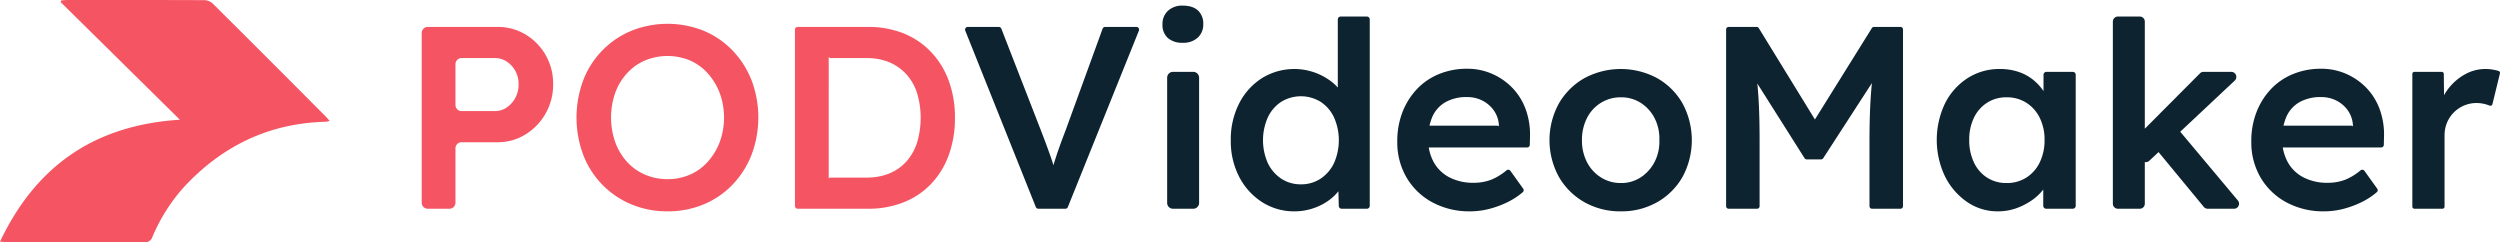 <svg xmlns="http://www.w3.org/2000/svg" width="1173.469" height="113.744" viewBox="0 0 1173.469 113.744">
  <g id="Group_36162" data-name="Group 36162" transform="translate(-15095 -18389.6)">
    <path id="Path_27737" data-name="Path 27737" d="M1027.607,209.134c17.008-35.826,44.654-54.707,84.429-57.228l-55.979-55.228.294-.784c.882-.057,1.763-.175,2.645-.175,21.495-.01,42.989-.035,64.483.058a6.114,6.114,0,0,1,3.917,1.536q26.684,26.517,53.206,53.194c.515.517.97,1.094,1.756,1.985a16.016,16.016,0,0,1-2.1.38c-26.2.708-48.391,11.175-66.612,30.985a83.59,83.59,0,0,0-14.5,23.035,3.649,3.649,0,0,1-3.895,2.562c-21.411-.064-42.822-.037-64.233-.049C1030.142,209.4,1029.264,209.27,1027.607,209.134Z" transform="translate(14067.393 18293.891)" fill="#f55563"/>
    <path id="Path_27738" data-name="Path 27738" d="M1225.548,190.844V111.191a2.846,2.846,0,0,1,2.846-2.845h32.633a25.282,25.282,0,0,1,13.228,3.536,26.714,26.714,0,0,1,12.985,23.286,27.333,27.333,0,0,1-12.985,23.653,24.642,24.642,0,0,1-13.228,3.657h-16.784a2.845,2.845,0,0,0-2.845,2.845v25.521a2.846,2.846,0,0,1-2.846,2.846h-10.158A2.846,2.846,0,0,1,1225.548,190.844ZM1241.4,145a2.845,2.845,0,0,0,2.845,2.845h15.687a9.616,9.616,0,0,0,5.547-1.706,12.715,12.715,0,0,0,4.023-4.511,13.057,13.057,0,0,0,1.525-6.34,12.713,12.713,0,0,0-1.525-6.279,12.333,12.333,0,0,0-4.023-4.389,9.879,9.879,0,0,0-5.547-1.646h-15.687a2.846,2.846,0,0,0-2.845,2.846Z" transform="translate(14067.393 18293.891)" fill="#f55563"/>
    <path id="Path_27739" data-name="Path 27739" d="M1340.884,194.908a43.138,43.138,0,0,1-16.947-3.292,41.031,41.031,0,0,1-22.555-23.164,50.2,50.2,0,0,1,0-35.113,41.039,41.039,0,0,1,22.555-23.164,45.581,45.581,0,0,1,34.016,0,40.206,40.206,0,0,1,13.533,9.266,42.74,42.74,0,0,1,8.9,13.959,49.7,49.7,0,0,1,0,34.93,42.558,42.558,0,0,1-8.9,14.021,40.189,40.189,0,0,1-13.533,9.265A43.471,43.471,0,0,1,1340.884,194.908Zm0-15.118a26.042,26.042,0,0,0,10.668-2.133,24.217,24.217,0,0,0,8.351-6.1,29.587,29.587,0,0,0,5.548-9.205,33.662,33.662,0,0,0,0-22.921,29.656,29.656,0,0,0-5.548-9.205,24.268,24.268,0,0,0-8.351-6.1,27.591,27.591,0,0,0-21.275,0,24.439,24.439,0,0,0-8.412,6.035,27.981,27.981,0,0,0-5.487,9.144,35.175,35.175,0,0,0,0,23.1,27.8,27.8,0,0,0,5.487,9.2,24.387,24.387,0,0,0,8.412,6.035A26.154,26.154,0,0,0,1340.884,179.79Z" transform="translate(14067.393 18293.891)" fill="#f55563"/>
    <path id="Path_27740" data-name="Path 27740" d="M1400.746,192.4V109.635a1.289,1.289,0,0,1,1.289-1.289h32.97a44.175,44.175,0,0,1,16.764,3.048,36.5,36.5,0,0,1,12.924,8.778,39.015,39.015,0,0,1,8.29,13.533,49.938,49.938,0,0,1,2.865,17.312,50.453,50.453,0,0,1-2.865,17.374,38.7,38.7,0,0,1-8.23,13.533,36.141,36.141,0,0,1-12.923,8.717,44.609,44.609,0,0,1-16.825,3.049h-32.97A1.29,1.29,0,0,1,1400.746,192.4Zm15.849-11.025-.224-.426a1.289,1.289,0,0,1,1.141-1.89H1434.4a27.583,27.583,0,0,0,10.668-1.951,21.879,21.879,0,0,0,7.985-5.608,24.456,24.456,0,0,0,5-8.839,40.585,40.585,0,0,0,0-23.287,24.027,24.027,0,0,0-5.059-8.839,22.64,22.64,0,0,0-7.987-5.608,27.16,27.16,0,0,0-10.606-1.951h-16.777a1.289,1.289,0,0,1-1.024-2.072h0Z" transform="translate(14067.393 18293.891)" fill="#f55563"/>
    <path id="Path_27741" data-name="Path 27741" d="M1513.81,192.89l-33.121-82.8a1.272,1.272,0,0,1,1.181-1.744h14.564a1.271,1.271,0,0,1,1.185.811l18.7,48.079q1.462,3.78,2.56,6.766t1.95,5.425q.853,2.44,1.525,4.755.447,1.551.978,3.209a1.274,1.274,0,0,1-1.208,1.668h0a1.28,1.28,0,0,1-1.236-1.607q.666-2.475,1.405-4.916.975-3.228,2.255-6.888t3.109-8.412l17.5-48.053a1.271,1.271,0,0,1,1.2-.837h14.66a1.272,1.272,0,0,1,1.18,1.747l-33.356,82.8a1.273,1.273,0,0,1-1.18.8H1514.99A1.271,1.271,0,0,1,1513.81,192.89Z" transform="translate(14067.393 18293.891)" fill="#0e2330"/>
    <path id="Path_27742" data-name="Path 27742" d="M1582.768,115.783a10.089,10.089,0,0,1-7.01-2.255,8.176,8.176,0,0,1-2.5-6.4,8.363,8.363,0,0,1,2.561-6.34,9.663,9.663,0,0,1,6.949-2.439q4.632,0,7.133,2.256a8.341,8.341,0,0,1,2.5,6.523,8.209,8.209,0,0,1-2.561,6.217A9.828,9.828,0,0,1,1582.768,115.783Zm-7.314,75.164V132.181a2.743,2.743,0,0,1,2.742-2.743h9.511a2.743,2.743,0,0,1,2.743,2.743v58.766a2.743,2.743,0,0,1-2.743,2.743H1578.2A2.743,2.743,0,0,1,1575.454,190.947Z" transform="translate(14067.393 18293.891)" fill="#0e2330"/>
    <path id="Path_27743" data-name="Path 27743" d="M1635.316,194.908a27.77,27.77,0,0,1-15.3-4.328,30.79,30.79,0,0,1-10.728-11.826,36.352,36.352,0,0,1-3.963-17.251,36.921,36.921,0,0,1,3.9-17.191,30.268,30.268,0,0,1,10.668-11.887,28.832,28.832,0,0,1,24.262-2.865,28.447,28.447,0,0,1,7.742,3.962,21.942,21.942,0,0,1,5.426,5.548,13.633,13.633,0,0,1,2.059,4.893,1.37,1.37,0,0,1-1.185,1.614l-1.114.135a1.365,1.365,0,0,1-1.529-1.355V104.834a1.365,1.365,0,0,1,1.365-1.365h12.267a1.365,1.365,0,0,1,1.364,1.365v87.491a1.365,1.365,0,0,1-1.364,1.365h-11.812a1.365,1.365,0,0,1-1.364-1.332l-.3-12.268a1.365,1.365,0,0,1,1.478-1.393h0a1.363,1.363,0,0,1,1.238,1.6,11.154,11.154,0,0,1-1.96,4.373,22.961,22.961,0,0,1-5.182,5.12,26.722,26.722,0,0,1-7.375,3.719A27.038,27.038,0,0,1,1635.316,194.908Zm2.926-12.679a16.319,16.319,0,0,0,9.266-2.682,18.114,18.114,0,0,0,6.279-7.315,26.506,26.506,0,0,0,0-21.4,17.626,17.626,0,0,0-6.279-7.316,17.69,17.69,0,0,0-18.532,0,17.6,17.6,0,0,0-6.278,7.316,26.5,26.5,0,0,0,0,21.4,18.089,18.089,0,0,0,6.278,7.315A16.316,16.316,0,0,0,1638.242,182.229Z" transform="translate(14067.393 18293.891)" fill="#0e2330"/>
    <path id="Path_27744" data-name="Path 27744" d="M1717.732,194.908a36.375,36.375,0,0,1-17.861-4.267A31.058,31.058,0,0,1,1687.8,179a32.731,32.731,0,0,1-4.328-16.886,37.415,37.415,0,0,1,2.439-13.777,33.033,33.033,0,0,1,6.766-10.789,29.749,29.749,0,0,1,10.363-7.072,34.262,34.262,0,0,1,13.228-2.5,28.8,28.8,0,0,1,11.826,2.438,29.727,29.727,0,0,1,9.51,6.645,28.556,28.556,0,0,1,6.157,10,34.489,34.489,0,0,1,2.012,12.619l-.094,4.041a1.23,1.23,0,0,1-1.23,1.2H1694.53a1.23,1.23,0,0,1-1.187-.9l-2.13-7.781a1.23,1.23,0,0,1,1.186-1.555h37.848a1.23,1.23,0,0,1,.9,2.073h0v-2.6c0-.053,0-.108-.008-.161a13.288,13.288,0,0,0-2.431-6.564,14.676,14.676,0,0,0-5.3-4.511,15.492,15.492,0,0,0-7.133-1.646,20.134,20.134,0,0,0-10.058,2.316,14.789,14.789,0,0,0-6.157,6.645,24.906,24.906,0,0,0-2.072,10.79,21.644,21.644,0,0,0,2.621,10.85,17.715,17.715,0,0,0,7.436,7.133,24.148,24.148,0,0,0,11.279,2.5,22.8,22.8,0,0,0,8.29-1.463,27.286,27.286,0,0,0,7.152-4.391,1.236,1.236,0,0,1,1.789.224l6.016,8.384a1.23,1.23,0,0,1-.18,1.644,32.947,32.947,0,0,1-6.67,4.441,44.435,44.435,0,0,1-8.839,3.354A35.949,35.949,0,0,1,1717.732,194.908Z" transform="translate(14067.393 18293.891)" fill="#0e2330"/>
    <path id="Path_27745" data-name="Path 27745" d="M1788.445,194.908a33.958,33.958,0,0,1-17.192-4.328,31.915,31.915,0,0,1-11.947-11.887,35.852,35.852,0,0,1,0-34.381,31.944,31.944,0,0,1,11.947-11.887,36.063,36.063,0,0,1,34.26,0,31.516,31.516,0,0,1,11.887,11.887,36.3,36.3,0,0,1,0,34.381,31.487,31.487,0,0,1-11.887,11.887A33.718,33.718,0,0,1,1788.445,194.908Zm0-13.289a16.6,16.6,0,0,0,9.326-2.682,19.056,19.056,0,0,0,6.462-7.193,20.668,20.668,0,0,0,2.256-10.241,20.953,20.953,0,0,0-2.256-10.364,18.619,18.619,0,0,0-6.462-7.132,16.9,16.9,0,0,0-9.326-2.621,17.5,17.5,0,0,0-9.449,2.621,17.74,17.74,0,0,0-6.523,7.193,22.465,22.465,0,0,0-2.316,10.3,22.08,22.08,0,0,0,2.316,10.241,18.244,18.244,0,0,0,6.523,7.193A17.19,17.19,0,0,0,1788.445,181.619Z" transform="translate(14067.393 18293.891)" fill="#0e2330"/>
    <path id="Path_27746" data-name="Path 27746" d="M1837.821,192.5V109.535a1.189,1.189,0,0,1,1.189-1.189h13.142a1.189,1.189,0,0,1,1.013.567l29.61,48.187a1.19,1.19,0,0,1-1.03,1.812l-4.508-.062a1.19,1.19,0,0,1-.994-1.819l29.991-48.125a1.191,1.191,0,0,1,1.01-.56h12.414a1.19,1.19,0,0,1,1.19,1.189V192.5a1.19,1.19,0,0,1-1.19,1.19H1906.31a1.189,1.189,0,0,1-1.189-1.19V161.624q0-10.972.548-19.75.4-6.417,1.225-12.769a1.194,1.194,0,0,1,2.3-.264l.1.281a1.187,1.187,0,0,1-.117,1.061l-25.779,39.8a1.192,1.192,0,0,1-1,.543h-6.745a1.188,1.188,0,0,1-1.005-.554l-24.961-39.463a1.192,1.192,0,0,1-.133-.982h0a1.194,1.194,0,0,1,2.325.186q.74,5.646,1.113,11.491.549,8.595.548,20.421V192.5a1.189,1.189,0,0,1-1.189,1.19H1839.01A1.189,1.189,0,0,1,1837.821,192.5Z" transform="translate(14067.393 18293.891)" fill="#0e2330"/>
    <path id="Path_27747" data-name="Path 27747" d="M1965.347,194.908a25.035,25.035,0,0,1-14.387-4.388,31.663,31.663,0,0,1-10.363-11.949,39.827,39.827,0,0,1,0-34.381,29.991,29.991,0,0,1,10.607-11.826,27.566,27.566,0,0,1,15.119-4.267,26.916,26.916,0,0,1,8.9,1.4,22.261,22.261,0,0,1,7.071,3.962,23.9,23.9,0,0,1,5.061,5.852,21.258,21.258,0,0,1,2.163,4.766,1.38,1.38,0,0,1-1.678,1.72h0a1.38,1.38,0,0,1-1.034-1.337V130.819a1.381,1.381,0,0,1,1.381-1.381h12.356a1.381,1.381,0,0,1,1.381,1.381v61.49a1.381,1.381,0,0,1-1.381,1.381h-12.478a1.381,1.381,0,0,1-1.381-1.381V179.491a1.38,1.38,0,0,1,1.146-1.361l.1-.018a1.388,1.388,0,0,1,1.5,1.925,20.334,20.334,0,0,1-2.323,4.081,24.017,24.017,0,0,1-5.609,5.487,30.682,30.682,0,0,1-7.437,3.841A25.7,25.7,0,0,1,1965.347,194.908Zm4.146-13.289a16.885,16.885,0,0,0,9.265-2.56,17.324,17.324,0,0,0,6.279-7.133,23.545,23.545,0,0,0,2.255-10.545,22.887,22.887,0,0,0-2.255-10.364,17.421,17.421,0,0,0-6.279-7.071,16.885,16.885,0,0,0-9.265-2.56,16.58,16.58,0,0,0-9.206,2.56,17.142,17.142,0,0,0-6.157,7.071,23.412,23.412,0,0,0-2.194,10.364,24.088,24.088,0,0,0,2.194,10.545,17.053,17.053,0,0,0,6.157,7.133A16.58,16.58,0,0,0,1969.493,181.619Z" transform="translate(14067.393 18293.891)" fill="#0e2330"/>
    <path id="Path_27748" data-name="Path 27748" d="M2019.357,191.324V105.835a2.366,2.366,0,0,1,2.366-2.366h10.264a2.366,2.366,0,0,1,2.366,2.366v85.489a2.366,2.366,0,0,1-2.366,2.366h-10.264A2.366,2.366,0,0,1,2019.357,191.324Zm13.159-21.39-1.8-8.645a2.367,2.367,0,0,1,.64-2.153l28.885-29a2.366,2.366,0,0,1,1.677-.7h13.034a2.366,2.366,0,0,1,1.619,4.091l-40.116,37.646A2.366,2.366,0,0,1,2032.516,169.934Zm29.534,22.9-21.458-25.994a2.366,2.366,0,0,1,.292-3.308l7.015-5.968a2.366,2.366,0,0,1,3.346.283l26.789,31.961a2.366,2.366,0,0,1-1.813,3.886h-12.346A2.369,2.369,0,0,1,2062.05,192.83Z" transform="translate(14067.393 18293.891)" fill="#0e2330"/>
    <path id="Path_27749" data-name="Path 27749" d="M2118.6,194.908a36.375,36.375,0,0,1-17.861-4.267A31.065,31.065,0,0,1,2088.667,179a32.741,32.741,0,0,1-4.328-16.886,37.41,37.41,0,0,1,2.439-13.777,33.049,33.049,0,0,1,6.766-10.789,29.745,29.745,0,0,1,10.364-7.072,34.254,34.254,0,0,1,13.227-2.5,28.794,28.794,0,0,1,11.826,2.438,29.712,29.712,0,0,1,9.51,6.645,28.552,28.552,0,0,1,6.157,10,34.487,34.487,0,0,1,2.012,12.619l-.094,4.041a1.23,1.23,0,0,1-1.23,1.2H2095.4a1.229,1.229,0,0,1-1.186-.9l-2.131-7.781a1.23,1.23,0,0,1,1.187-1.555h37.847a1.23,1.23,0,0,1,.9,2.073h0v-2.6a1.422,1.422,0,0,0-.008-.161,13.3,13.3,0,0,0-2.43-6.564,14.689,14.689,0,0,0-5.3-4.511,15.489,15.489,0,0,0-7.133-1.646,20.128,20.128,0,0,0-10.057,2.316,14.787,14.787,0,0,0-6.158,6.645,24.908,24.908,0,0,0-2.072,10.79,21.644,21.644,0,0,0,2.621,10.85,17.713,17.713,0,0,0,7.437,7.133,24.144,24.144,0,0,0,11.278,2.5,22.792,22.792,0,0,0,8.29-1.463,27.27,27.27,0,0,0,7.152-4.391,1.236,1.236,0,0,1,1.789.224l6.016,8.384a1.23,1.23,0,0,1-.18,1.644,32.947,32.947,0,0,1-6.67,4.441,44.447,44.447,0,0,1-8.838,3.354A35.962,35.962,0,0,1,2118.6,194.908Z" transform="translate(14067.393 18293.891)" fill="#0e2330"/>
    <path id="Path_27750" data-name="Path 27750" d="M2159.929,192.713v-62.3a.976.976,0,0,1,.977-.976h12.81a.977.977,0,0,1,.977.965l.176,14.807a.977.977,0,0,1-1.868.411h0a1,1,0,0,1-.049-.686,22.847,22.847,0,0,1,4.534-8.426,25.1,25.1,0,0,1,7.619-6.157,19.4,19.4,0,0,1,9.083-2.255,20.745,20.745,0,0,1,3.963.366,21.149,21.149,0,0,1,2.251.551.972.972,0,0,1,.646,1.164l-3.529,14.437a.977.977,0,0,1-1.332.664,16.3,16.3,0,0,0-2.242-.723,16.111,16.111,0,0,0-3.9-.488,14.758,14.758,0,0,0-5.792,1.158,15.007,15.007,0,0,0-8.046,8.047,15.672,15.672,0,0,0-1.158,6.157v33.283a.977.977,0,0,1-.976.977h-13.165A.977.977,0,0,1,2159.929,192.713Z" transform="translate(14067.393 18293.891)" fill="#0e2330"/>
  </g>
</svg>
